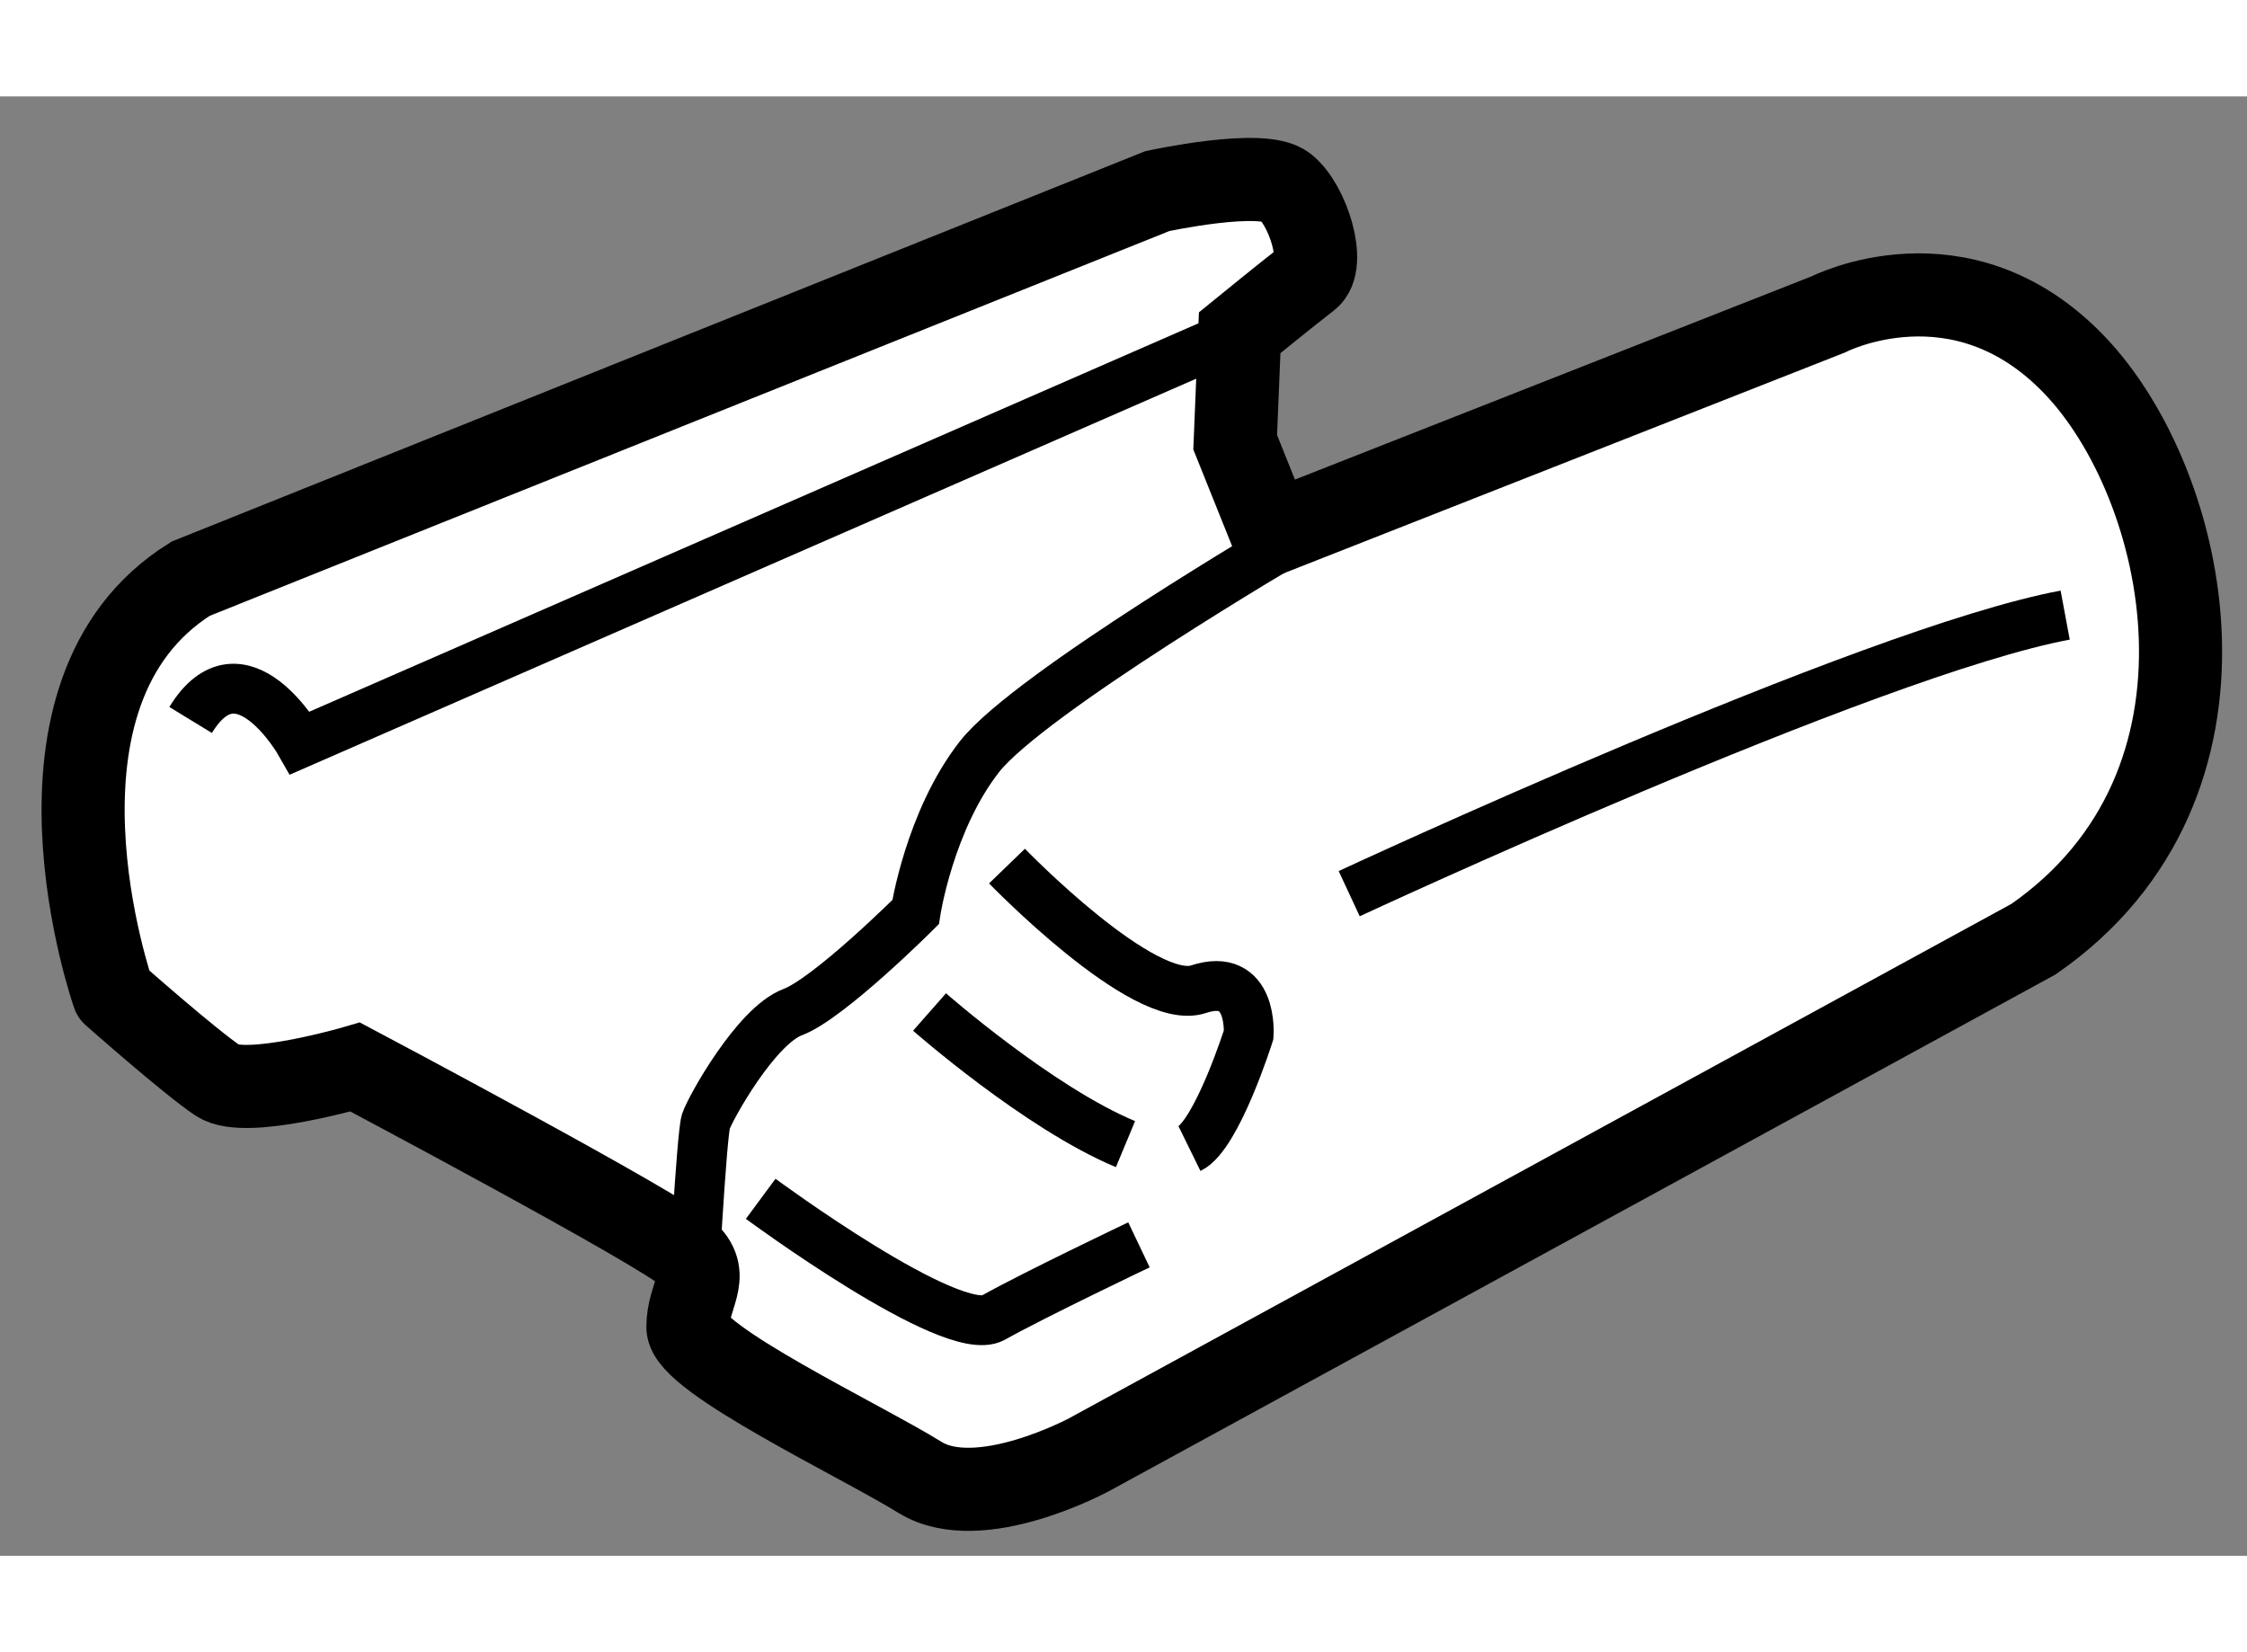 <?xml version="1.0" encoding="utf-8"?>
<!-- Generator: Adobe Illustrator 15.1.0, SVG Export Plug-In . SVG Version: 6.00 Build 0)  -->
<!DOCTYPE svg PUBLIC "-//W3C//DTD SVG 1.1//EN" "http://www.w3.org/Graphics/SVG/1.1/DTD/svg11.dtd">
<svg version="1.1" xmlns="http://www.w3.org/2000/svg" xmlns:xlink="http://www.w3.org/1999/xlink" x="0px" y="0px" width="244.8px"
	 height="180px" viewBox="190.528 112.655 13.52 8.781" enable-background="new 0 0 244.8 180" xml:space="preserve">
	
<rect x="190.528" y="112.655" width="13.52" height="8.781" fill="#808080" stroke="none"/>
	
<g><path fill="#FFFFFF" stroke="#000000" stroke-width="0.5" d="M191.675,115.557l5.816-2.332c0,0,0.633-0.138,0.77-0.027
			c0.138,0.109,0.248,0.467,0.138,0.549c-0.109,0.083-0.412,0.33-0.412,0.33l-0.027,0.659l0.22,0.548l3.348-1.317
			c0,0,0.797-0.411,1.481,0.303c0.685,0.713,1.098,2.524-0.246,3.456l-5.681,3.101c0,0-0.66,0.357-1.017,0.138
			c-0.354-0.22-1.398-0.714-1.398-0.905c0-0.192,0.138-0.302,0-0.439c-0.137-0.137-2.002-1.126-2.002-1.126
			s-0.659,0.193-0.824,0.083c-0.165-0.109-0.631-0.521-0.631-0.521S190.576,116.244,191.675,115.557z"></path><path fill="none" stroke="#000000" stroke-width="0.3" d="M198.315,115.312c0,0-1.592,0.933-1.893,1.315
			c-0.302,0.386-0.385,0.936-0.385,0.936s-0.521,0.52-0.74,0.602c-0.22,0.083-0.494,0.575-0.522,0.658
			c-0.026,0.083-0.081,1.099-0.081,1.099"></path><path fill="none" stroke="#000000" stroke-width="0.3" d="M195.105,119.288c0,0,1.152,0.851,1.398,0.716
			c0.248-0.139,0.878-0.439,0.878-0.439"></path><path fill="none" stroke="#000000" stroke-width="0.3" d="M196.587,117.286c0,0,0.823,0.851,1.152,0.741
			c0.33-0.109,0.302,0.274,0.302,0.274s-0.191,0.604-0.356,0.685"></path><path fill="none" stroke="#000000" stroke-width="0.3" d="M196.121,118.164c0,0,0.656,0.577,1.179,0.795"></path><path fill="none" stroke="#000000" stroke-width="0.3" d="M198.646,117.452c0,0,3.129-1.456,4.308-1.676"></path><path fill="none" stroke="#000000" stroke-width="0.3" d="M197.986,114.076l-5.652,2.469c0,0-0.358-0.631-0.659-0.138"></path></g>


</svg>